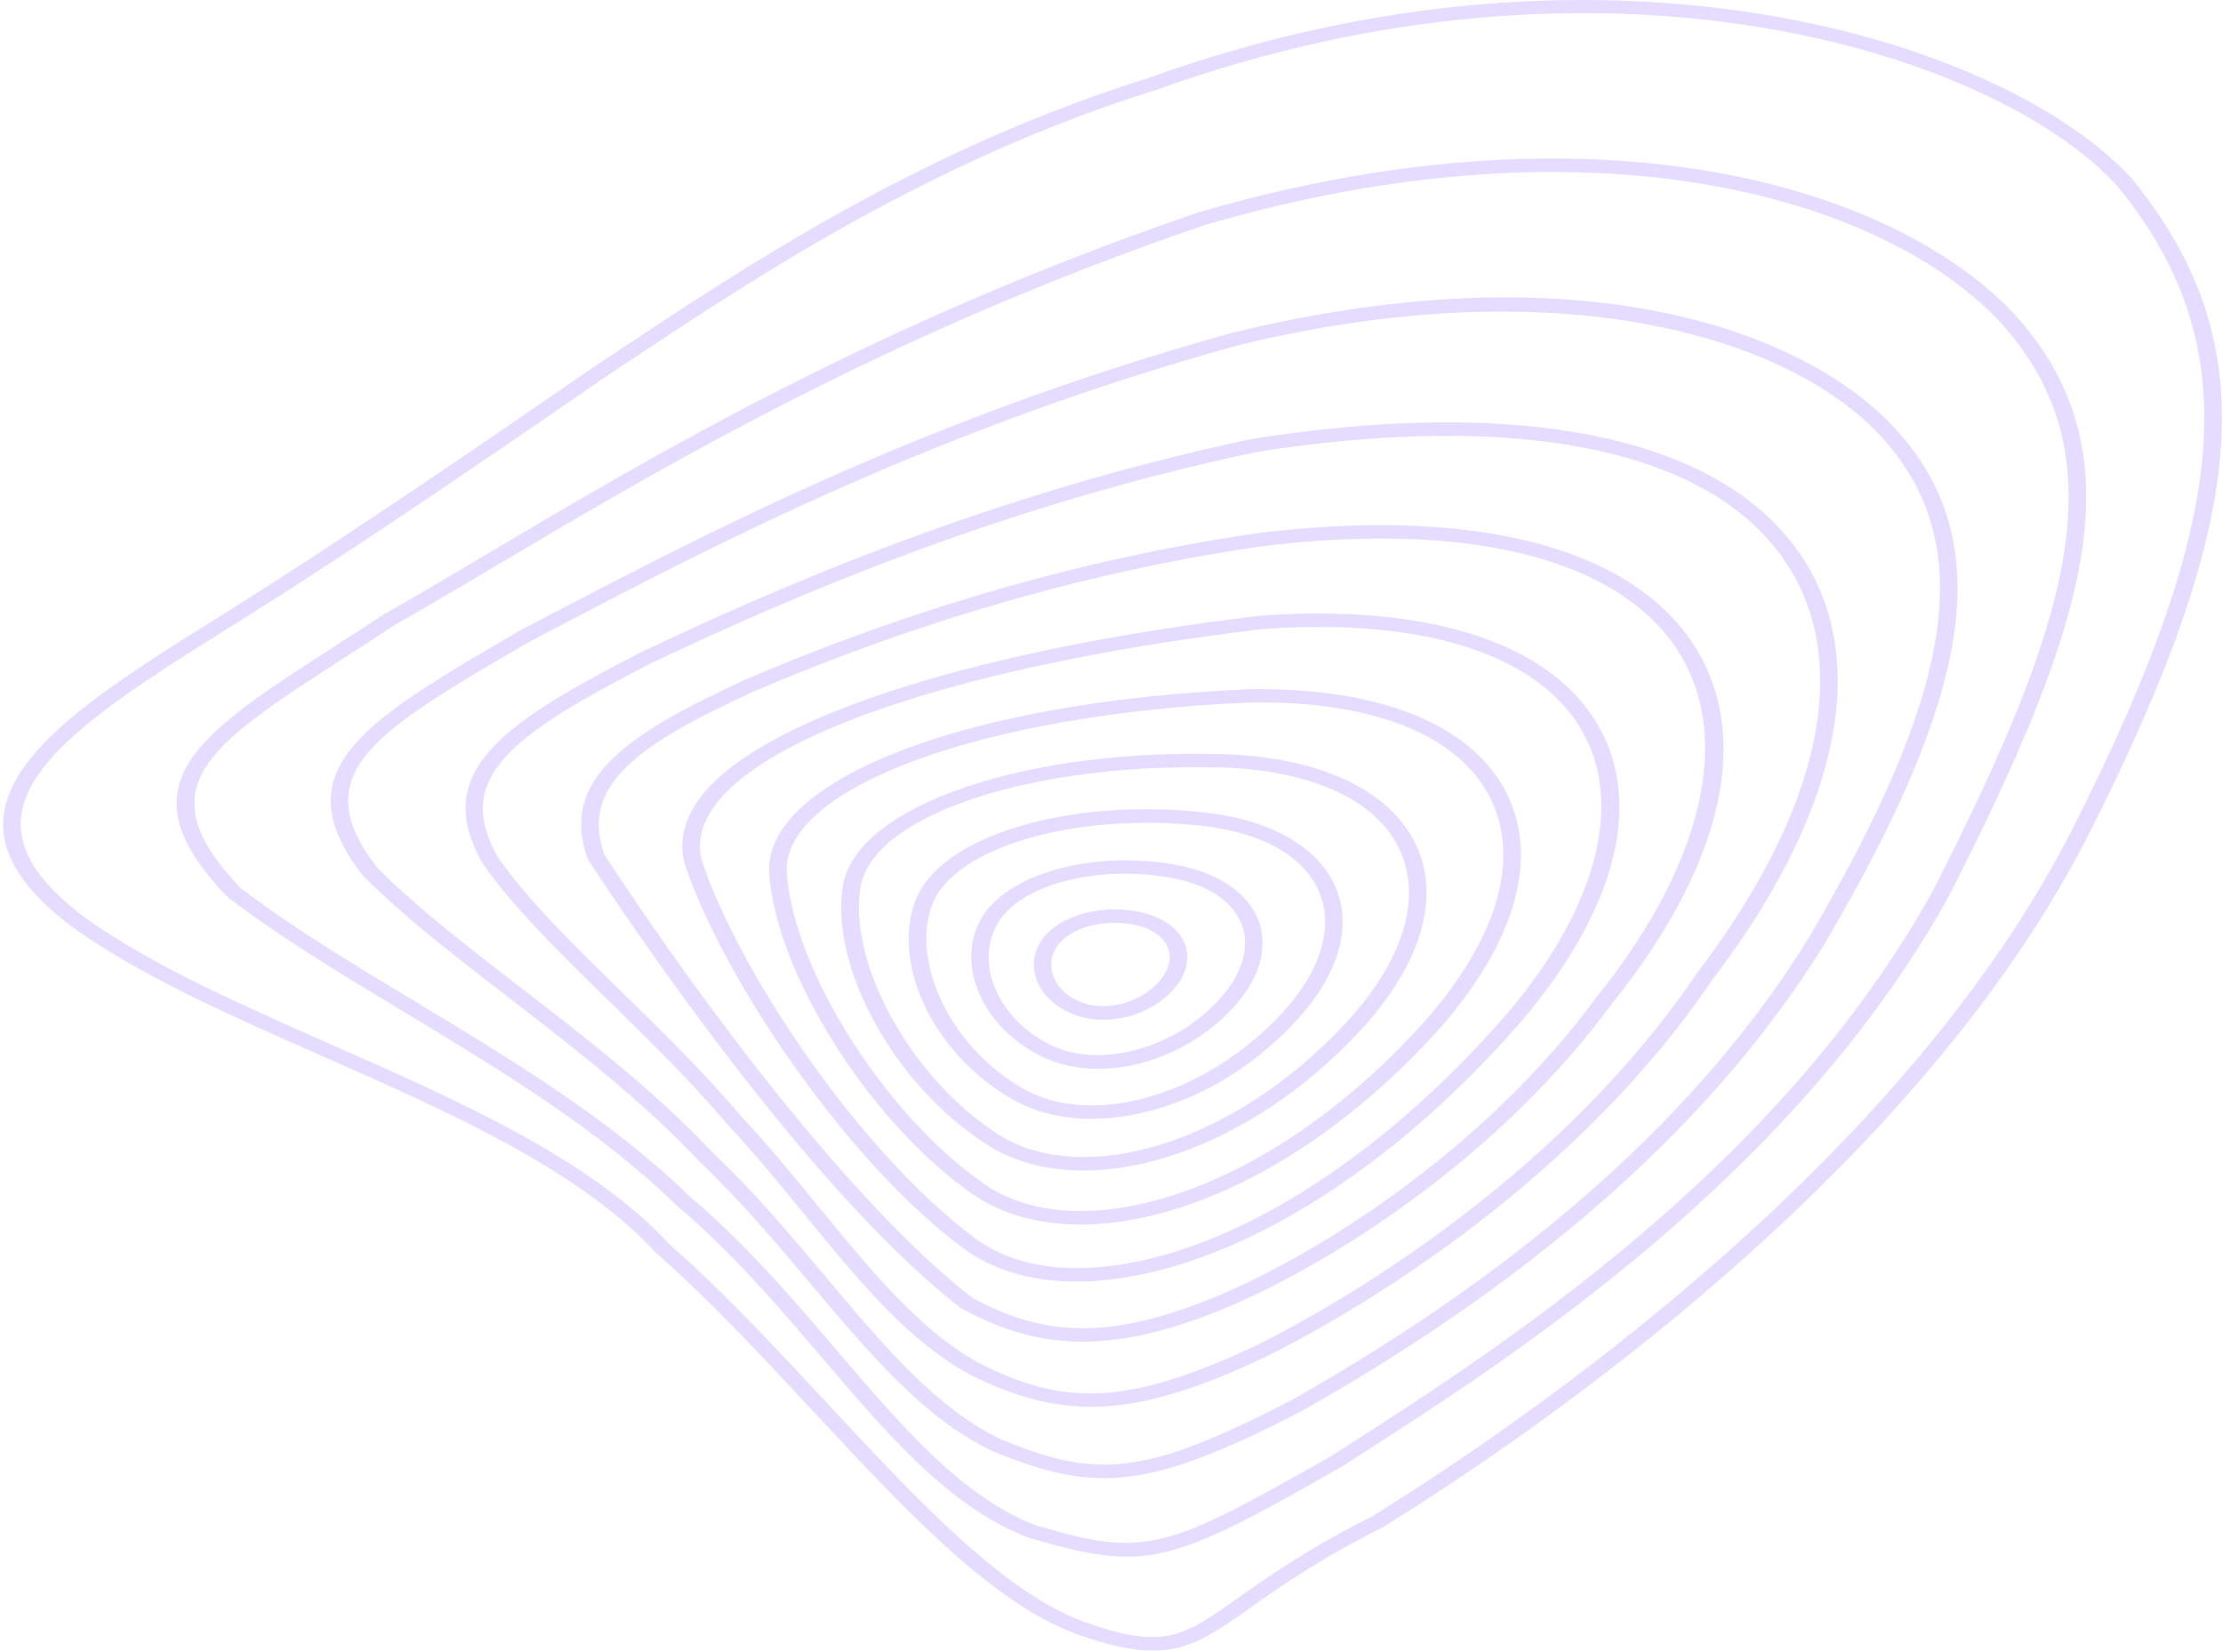 <svg width="604" height="449" viewBox="0 0 604 449" fill="none" xmlns="http://www.w3.org/2000/svg">
<g style="mix-blend-mode:multiply" opacity="0.2">
<path d="M313.256 448.518C307.775 448.518 301.227 447.137 292.508 444.007C269.369 435.522 245.642 410.037 220.59 383.086C206.795 368.286 192.559 352.978 178.249 340.433C157.354 317.767 121.928 302.149 87.643 287.011C62.591 275.96 38.937 265.501 20.617 252.589L20.581 252.561C6.822 242.525 0.385 232.827 0.9 222.932C1.893 203.621 29.373 186.425 61.23 166.522L64.283 164.605C87.9 149.776 117.55 129.929 160.481 100.3L164.122 97.876C202.528 72.278 250.351 40.422 312.299 21.111C436.381 -23.628 544.976 11.019 579.261 48.57C615.018 92.463 611.927 139.063 567.489 226.766C520.954 318.19 417.877 388.865 375.72 414.999C358.467 423.625 347.652 431.265 339.779 436.847C329.773 443.895 323.262 448.518 313.256 448.518ZM23.855 249.883C41.77 262.513 65.203 272.859 89.997 283.825C124.687 299.133 160.591 314.976 181.927 338.15C196.274 350.695 210.584 366.087 224.416 380.944C249.137 407.5 272.496 432.59 294.495 440.681C316.236 448.433 321.349 444.825 336.542 434.112C344.561 428.446 355.561 420.665 372.924 411.982C414.567 386.131 516.907 315.991 563.038 225.385C606.851 138.951 610.051 93.196 575.288 50.543C541.996 14.12 435.94 -19.484 314.212 24.41C252.889 43.551 205.397 75.182 167.249 100.582L163.644 103.007C120.677 132.664 90.99 152.539 67.3 167.395L64.246 169.312C33.272 188.652 6.565 205.369 5.645 223.017C5.204 231.84 11.163 240.608 23.855 249.883Z" fill="#7E52FF"/>
<path d="M306.116 422.977C298.538 422.977 290.518 421.116 279.482 417.818L279.262 417.761C258.073 409.614 241.298 389.965 223.567 369.188C211.464 354.98 198.919 340.32 183.837 327.549C162.574 306.829 135.83 290.704 110.006 275.114C92.643 264.655 76.236 254.76 61.926 243.822L61.668 243.596C32.533 213.178 53.428 199.759 91.318 175.373C95.438 172.723 99.779 169.932 104.304 166.944C113.206 161.898 122.697 156.26 132.777 150.283C177.546 123.699 238.907 87.304 325.466 57.76C431.265 26.721 513.005 49.161 547.143 85.162C581.354 122.684 568.074 167.846 529.632 243.286C487.511 319.571 410.627 368.962 369.316 395.49L364.717 398.45C334 415.929 320.831 422.977 306.116 422.977ZM281.322 414.435C311.45 423.4 316.564 421.257 361.774 395.603L366.262 392.728C407.243 366.397 483.539 317.372 525.218 241.961C563.035 167.79 576.241 123.473 543.28 87.332C510.246 52.488 430.639 30.865 327.305 61.171C241.371 90.49 180.305 126.744 135.683 153.187C125.604 159.163 116.113 164.802 107.284 169.82C102.869 172.723 98.528 175.514 94.408 178.193C56.481 202.606 39.118 213.77 65.42 241.341C79.51 252.082 95.769 261.864 112.949 272.238C139.031 287.941 165.959 304.207 187.479 325.181C202.709 338.065 215.363 352.865 227.576 367.186C244.903 387.484 261.31 406.682 281.322 414.435Z" fill="#7E52FF"/>
<path d="M299.947 401.664C290.272 401.664 281.296 399.014 270.113 394.504C251.425 385.877 236.416 368.032 220.524 349.172C211.107 337.952 201.321 326.366 190.138 315.737C174.504 299.048 155.963 284.784 138.085 270.97C123.407 259.637 109.538 248.953 98.613 237.93L98.466 237.761C76.32 209.175 99.201 195.84 140.77 171.624L141.249 171.342L148.937 167.311C192.713 144.448 252.676 113.127 334.821 90.433C431.79 66.725 493.518 90.885 516.952 118.737C542.003 148.451 535.86 188.341 495.763 256.423C466.554 303.869 418.878 346.522 354.097 383.199C329.045 396.223 313.779 401.664 299.947 401.664ZM102.475 235.759C113.217 246.556 126.939 257.156 141.469 268.348C159.495 282.246 178.146 296.652 193.927 313.482C205.221 324.167 215.043 335.866 224.534 347.171C240.095 365.692 254.809 383.171 272.467 391.318C297.923 401.636 310.615 401.439 351.338 380.211C415.42 343.901 462.581 301.726 491.422 254.873C530.747 188.088 537 149.212 512.942 120.683C488.626 91.787 424.617 72.278 336.329 93.845C254.846 116.369 195.178 147.521 151.623 170.299L143.64 174.5C101.776 198.885 82.611 210.049 102.475 235.759Z" fill="#7E52FF"/>
<path d="M296.491 382.269C285.676 382.269 275.523 379.422 264.192 373.84L264.119 373.812C247.05 364.847 233.291 347.989 218.724 330.172C211.992 321.912 205.002 313.398 197.424 305.279C187.308 293.383 176.088 282.388 165.236 271.788C151.919 258.764 139.301 246.444 131.061 234.491C116.677 209.26 137.719 196.067 174.065 177.263C211.514 159.503 269.379 134.187 340.304 119.245C408.028 108.561 458.757 117.131 483.294 143.349C509.781 171.597 503.196 216.392 465.232 266.263C425.465 324.957 362.597 359.378 344.277 368.512C324.78 377.759 310.102 382.269 296.491 382.269ZM266.767 370.767C287.956 381.17 304.584 383.031 341.702 365.411C359.727 356.418 421.787 322.448 461.038 264.487C498.046 215.857 504.741 172.499 479.395 145.491C455.998 120.514 406.998 112.48 341.371 122.826C271.182 137.626 213.721 162.745 176.603 180.364C139.191 199.703 122.894 211.205 135.291 232.941C143.274 244.471 155.745 256.649 168.951 269.561C179.877 280.245 191.171 291.268 201.324 303.249C208.939 311.369 215.928 319.967 222.697 328.255C237.044 345.705 250.544 362.225 266.767 370.767Z" fill="#7E52FF"/>
<path d="M294.207 364.564C282.73 364.564 272.172 361.548 261.209 355.515L260.915 355.317C218.942 322.757 169.316 248.191 159.788 233.588L159.641 233.25C152.21 212.332 168.985 200.04 202.498 184.676C234.061 171.088 283.907 153.158 342.324 144.786C396.106 138.302 436.388 147.041 455.811 169.396C477.368 194.233 470.784 231.981 437.786 272.971C408.724 312.495 365.905 340.94 335.519 354.359C319.627 361.181 306.384 364.564 294.207 364.564ZM264.152 352.639C285.158 364.113 303.882 363.718 333.128 351.173C362.962 338.008 405.009 310.042 433.666 271.11C465.229 231.896 471.997 194.656 451.838 171.426C433.519 150.311 394.893 142.107 343.134 148.394C285.415 156.682 236.121 174.443 204.889 187.862C172.811 202.549 157.692 213.459 164.166 232.15C191.535 274.099 232.111 327.718 264.152 352.639Z" fill="#7E52FF"/>
<path d="M292.528 348.243C280.241 348.243 269.61 345.113 261.554 339.052C229.328 315.118 195.779 264.627 185.883 234.266C184.265 227.246 186.582 220.395 192.689 213.855C211.524 193.698 267.329 176.304 342.006 167.34C384.127 164.21 415.543 172.865 430.552 191.725C447.547 213.094 441.441 244.189 413.814 277.003C377.873 318.529 334.87 345.029 298.782 347.961C296.648 348.158 294.551 348.243 292.528 348.243ZM358.413 170.356C353.337 170.356 348.076 170.553 342.632 170.976C269.352 179.772 214.687 196.602 196.625 215.998C191.254 221.749 189.231 227.641 190.592 233.533C200.304 263.274 233.265 312.947 264.938 336.459C273.289 342.717 284.84 345.452 298.304 344.352C332.993 341.533 374.71 315.625 409.841 275.03C436.033 243.907 442.287 213.489 426.505 193.642C414.403 178.447 390.528 170.356 358.413 170.356Z" fill="#7E52FF"/>
<path d="M293.511 332.737C282.107 332.737 272.064 329.918 264.228 324.449C236.271 305.025 210.409 263.95 208.938 236.577V236.52C208.754 211.289 263.493 190.569 339.053 187.298C371.241 186.706 395.116 194.938 406.336 210.556C419.211 228.458 413.914 253.294 391.805 278.722C364.472 309.62 330.261 329.692 300.243 332.427C297.925 332.624 295.681 332.737 293.511 332.737ZM213.72 236.464C215.192 263.02 240.28 302.882 267.466 321.742C275.743 327.521 286.852 329.946 299.654 328.79C328.311 326.168 361.272 306.688 387.832 276.664C408.911 252.42 414.134 228.937 402.142 212.276C391.805 197.926 369.512 190.315 339.237 190.907C267.576 194.036 213.573 213.629 213.72 236.464Z" fill="#7E52FF"/>
<path d="M294.332 318.049C284.363 318.049 275.461 315.709 268.287 311.114C243.088 295.073 225.173 262.597 229.109 240.157C233.377 218.619 279.25 203.17 333.4 204.946C357.164 205.989 374.674 213.488 382.768 226.033C392.038 240.411 387.807 259.496 371.106 278.356C351.388 300.43 325.38 315.117 301.542 317.654C299.078 317.936 296.687 318.049 294.332 318.049ZM324.828 208.47C276.785 208.47 237.534 222.086 233.855 240.693C230.176 261.639 247.687 293.241 271.341 308.323C279.139 313.285 289.329 315.258 300.88 314.046C323.431 311.65 348.188 297.526 367.17 276.298C382.878 258.566 386.998 240.833 378.5 227.64C371.217 216.335 355.104 209.569 333.179 208.583C330.383 208.526 327.587 208.47 324.828 208.47Z" fill="#7E52FF"/>
<path d="M296.583 304.011C288.563 304.011 281.28 302.235 275.173 298.767C254.021 286.73 242.139 262.513 248.687 244.781C255.345 227.246 289.925 216.703 327.337 220.762C343.927 222.651 356.104 228.966 361.622 238.551C367.876 249.404 364.786 263.162 353.161 276.299C339.807 291.296 321.892 301.22 304.014 303.503C301.512 303.842 299.011 304.011 296.583 304.011ZM253.285 245.796C247.326 261.893 258.656 284.812 278.006 295.835C284.885 299.754 293.603 301.163 303.241 299.923C319.611 297.809 336.828 288.224 349.262 274.269C359.93 262.203 362.836 249.743 357.281 240.045C352.462 231.644 341.573 226.09 326.675 224.399C292.132 220.621 259.208 230.234 253.285 245.796Z" fill="#7E52FF"/>
<path d="M298.43 290.422C292.875 290.422 287.505 289.322 282.796 286.954C267.051 279.145 259.694 262.569 266.352 250.024C273.047 237.535 296.922 230.797 319.619 235.026C330.104 236.971 337.755 241.736 341.176 248.389C344.929 255.718 343.016 264.627 335.953 272.802C326.204 284.022 311.747 290.422 298.43 290.422ZM285.371 283.91C298.945 290.647 319.84 284.784 331.98 270.801C338.16 263.64 339.926 255.944 336.725 249.742C333.893 244.216 327.418 240.241 318.479 238.578C297.989 234.772 276.579 240.523 270.767 251.405C264.918 262.428 271.466 277.003 285.371 283.91Z" fill="#7E52FF"/>
<path d="M299.815 277.088C296.798 277.088 293.855 276.552 291.17 275.424C281.973 271.562 278.258 262.682 282.93 255.606C287.528 248.614 300.146 245.26 310.998 248.135C316.222 249.517 320.048 252.279 321.703 255.944C323.469 259.806 322.623 264.317 319.349 268.292C314.677 273.902 307.135 277.088 299.815 277.088ZM302.758 250.757C296.099 250.757 289.809 253.21 287.123 257.269C283.629 262.597 286.424 269.307 293.414 272.211C300.367 275.142 310.189 272.492 315.265 266.319C317.804 263.246 318.466 260.004 317.141 257.128C315.964 254.535 313.205 252.561 309.379 251.546C307.209 251.011 304.965 250.757 302.758 250.757Z" fill="#7E52FF"/>
</g>
</svg>
